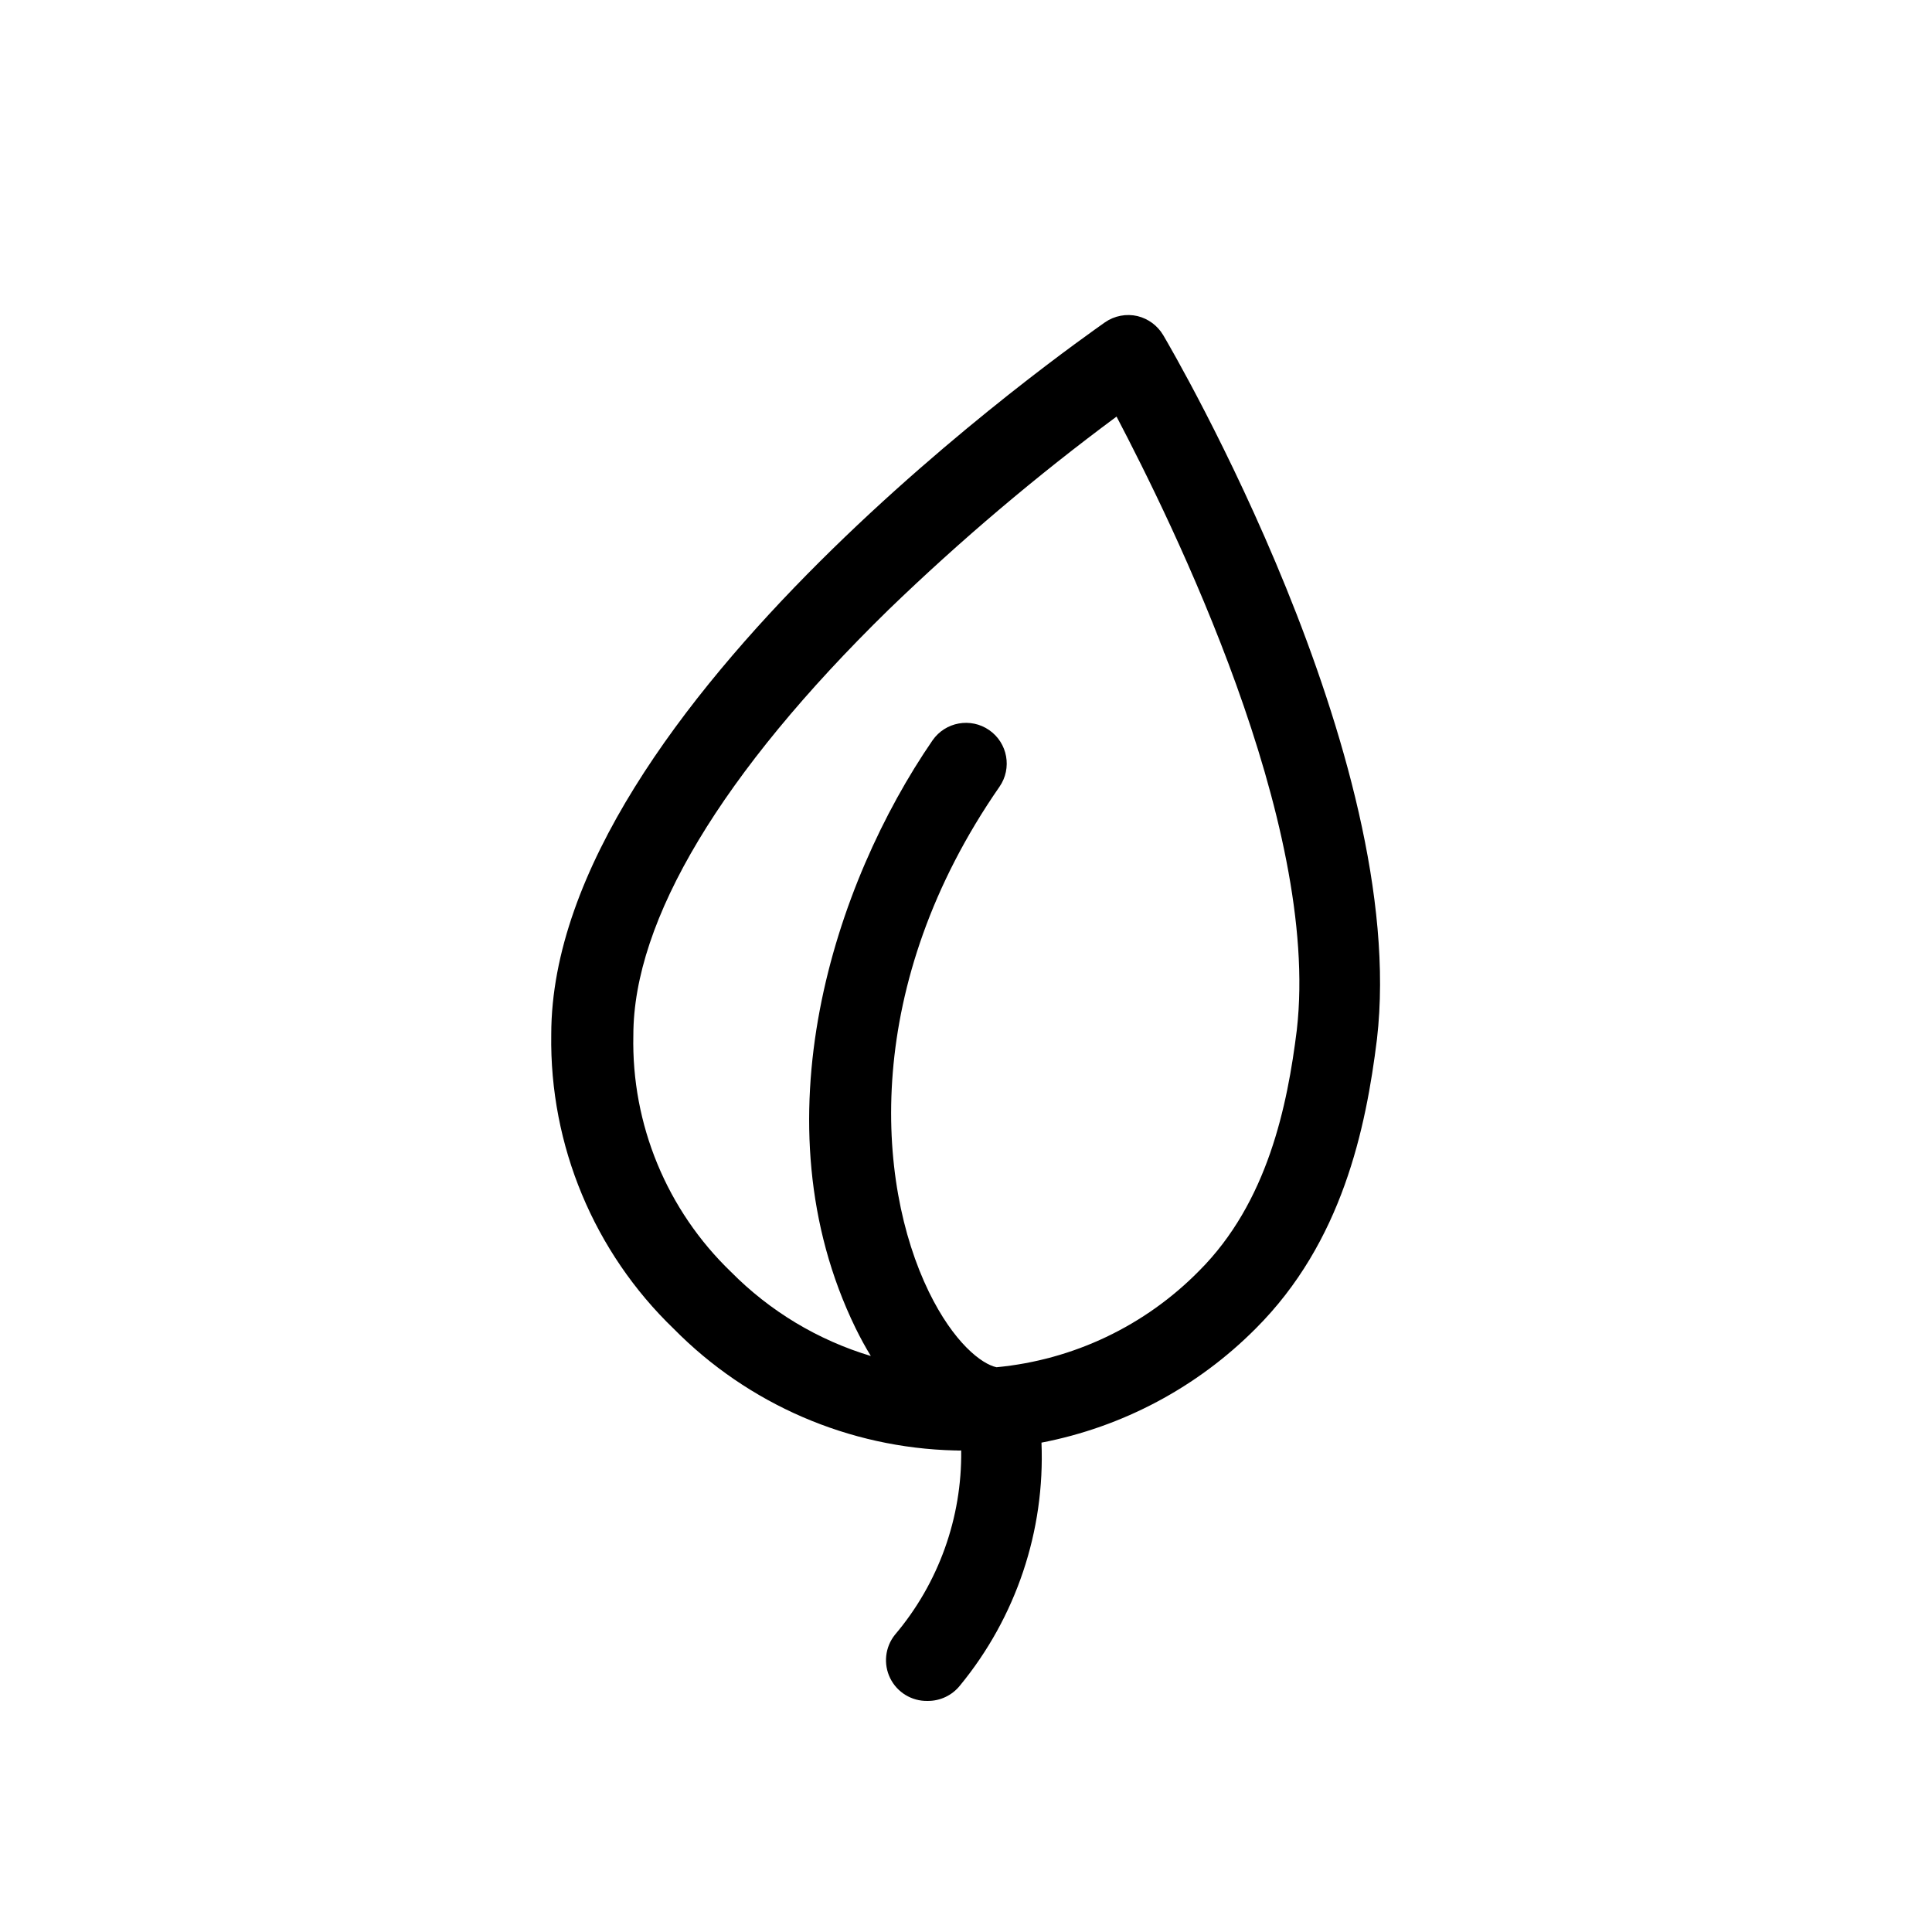 <?xml version="1.0" encoding="UTF-8"?>
<!-- Uploaded to: ICON Repo, www.iconrepo.com, Generator: ICON Repo Mixer Tools -->
<svg fill="#000000" width="800px" height="800px" version="1.1" viewBox="144 144 512 512" xmlns="http://www.w3.org/2000/svg">
 <path d="m445.47 227.77c-2.981-0.695-6.117-0.098-8.633 1.641-6 4.316-146.75 101.99-146.75 188.74v0.004c-0.453 29.391 11.316 57.652 32.5 78.031 19.707 19.977 46.398 31.523 74.453 32.199h0.387c0.43 0.043 0.863 0.043 1.297 0 0.23 17.871-6.008 35.223-17.566 48.855-2.613 3.269-3.098 7.754-1.25 11.504 1.848 3.754 5.699 6.098 9.883 6.019 3.356 0.039 6.539-1.473 8.629-4.098 14.855-18.074 22.539-40.98 21.582-64.352 21.52-4.152 41.293-14.68 56.754-30.215 22.961-22.918 29.219-53 32.156-76.738 8.633-74.754-53.992-182.05-56.668-186.58h-0.004c-1.496-2.508-3.938-4.312-6.773-5.008zm42.211 189.09c-2.504 20.199-7.727 45.75-25.895 63.922h-0.004c-14.328 14.574-33.344 23.621-53.691 25.551-3.926-0.82-11.352-6.473-17.953-20.027-14.07-28.961-17.609-81.398 18.73-133.8 3.398-4.898 2.18-11.621-2.719-15.02-4.898-3.394-11.621-2.18-15.02 2.719-25.895 37.68-47 101.08-20.414 155.72 1.293 2.633 2.633 5.094 4.059 7.422l-0.004 0.004c-14.012-4.211-26.742-11.871-37.031-22.273-17.023-16.359-26.418-39.105-25.895-62.711 0-30.516 23.395-69.531 67.633-112.78 19.008-18.359 39.191-35.457 60.422-51.188 14.633 27.969 54.039 107.43 47.781 162.45z"/>
</svg>